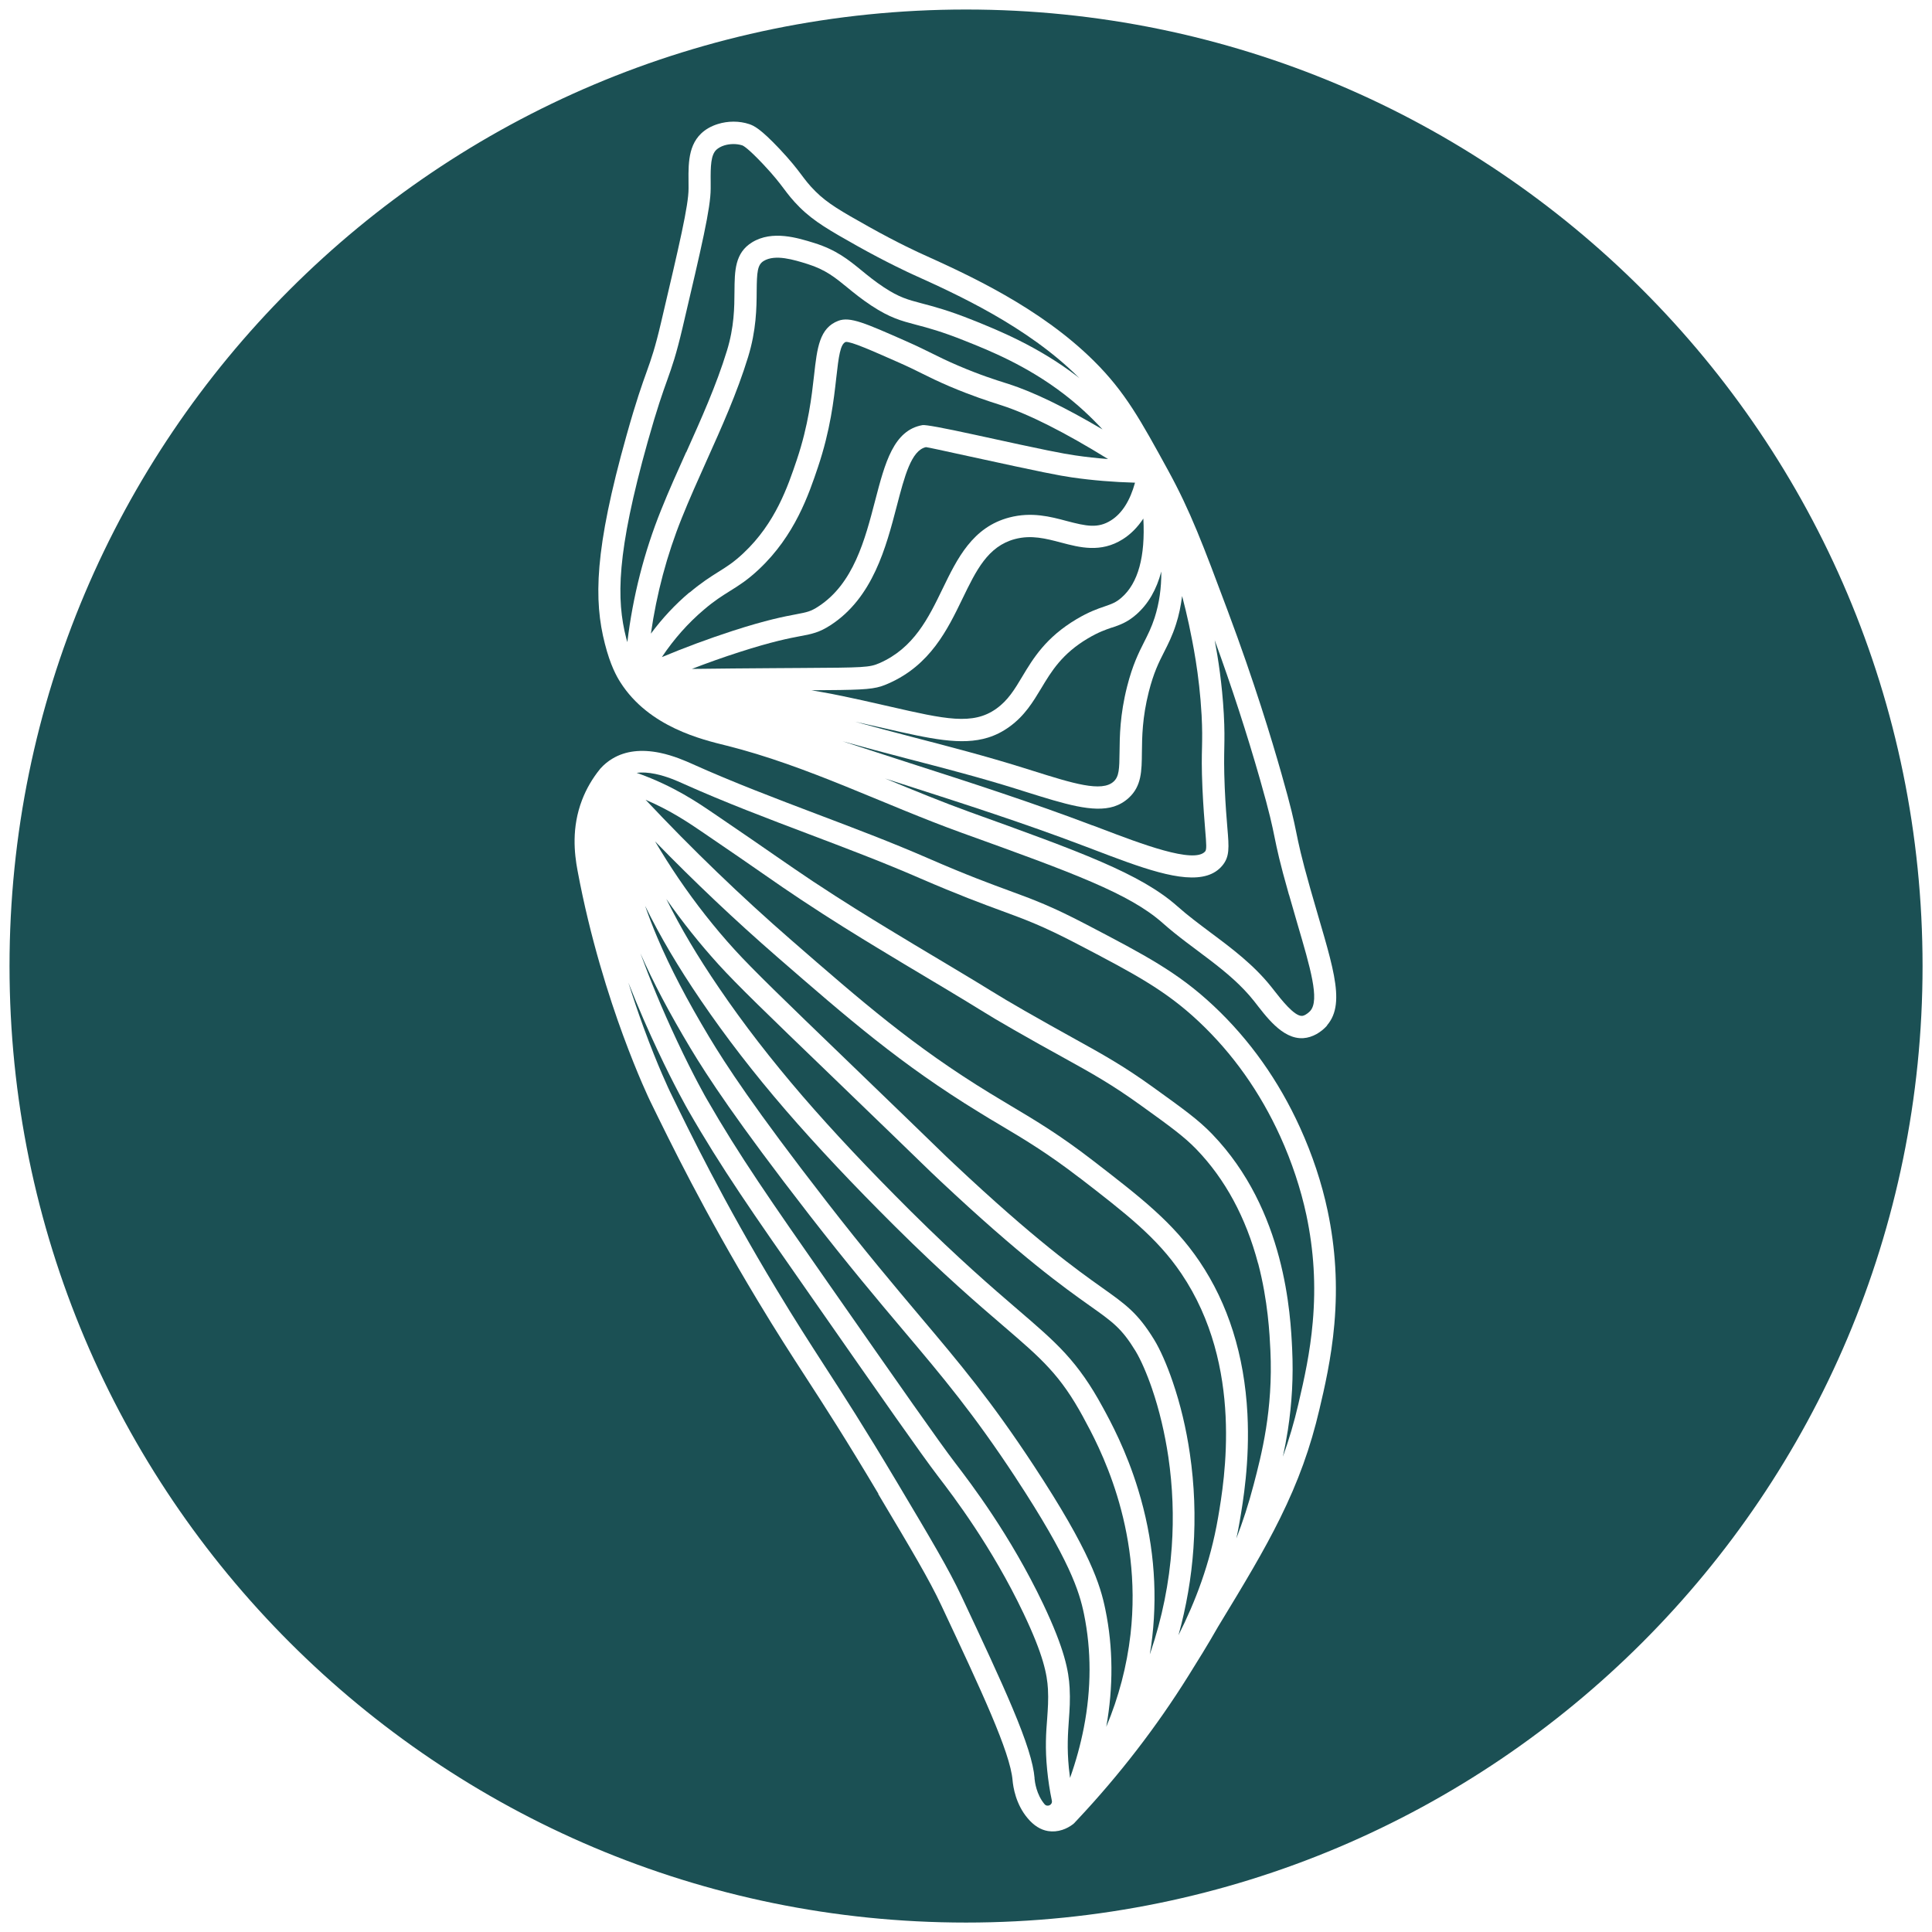 <svg xmlns="http://www.w3.org/2000/svg" id="Camada_3" data-name="Camada 3" viewBox="0 0 227.19 227.19"><defs><style>      .cls-1 {        fill: #1b5054;      }    </style></defs><path class="cls-1" d="m93.65,72.23c1.25-.24,1.68-.32,2.58-.91,4.14-2.68,5.49-7.87,6.68-12.45,1.16-4.44,2.16-8.28,5.57-8.88q.54-.09,6.18,1.14c8.62,1.89,10.27,2.2,11.77,2.42,1.27.19,2.57.33,3.87.43-5.07-3.13-9.28-5.26-12.51-6.31l-.34-.11c-1.1-.35-3.14-1-5.82-2.14-1.37-.59-2.25-1.02-3.17-1.48-.84-.42-1.71-.85-3.06-1.44-2.86-1.26-5.33-2.36-5.95-2.29-.63.24-.83,1.69-1.11,4.22-.29,2.59-.69,6.14-2.15,10.49-1.08,3.21-2.71,8.06-6.96,12.04-1.33,1.25-2.32,1.87-3.38,2.53-.89.56-1.82,1.13-3.07,2.2-1.88,1.59-3.54,3.47-4.95,5.58,2.71-1.13,5.48-2.16,8.28-3.07,4.07-1.32,6.16-1.71,7.54-1.97Z"></path><path class="cls-1" d="m147.94,148.57c-1.43-5.4-3.87-9.92-7.26-13.43-1.46-1.51-3.15-2.73-6.53-5.16-3.46-2.49-5.66-3.71-9.31-5.73-1.58-.87-3.37-1.86-5.65-3.17-1.95-1.12-2.56-1.49-4.04-2.4-.4-.25-.87-.53-1.45-.89-1.45-.88-2.96-1.79-4.56-2.74-1.86-1.11-3.79-2.26-5.99-3.6-2.24-1.36-5.3-3.23-8.99-5.68-1.58-1.05-2.7-1.82-4.25-2.9-1.58-1.1-3.75-2.6-7.44-5.11-1.49-1.01-3.61-2.45-6.55-3.71,5.48,5.83,11.23,11.37,17.14,16.51,8.34,7.26,14.36,12.5,23.39,18.02.84.51,1.65,1,2.44,1.47,2.96,1.76,5.75,3.43,9.6,6.4,5.7,4.4,9.47,7.31,12.56,11.88,3.38,5,5.28,11.04,5.64,17.93.29,5.63-.52,10.36-.91,12.64-.12.68-.24,1.35-.39,2.01.75-1.95,1.44-4.05,2.03-6.32.92-3.51,2.3-8.8,1.97-15.79-.09-1.89-.28-5.81-1.44-10.23Z"></path><path class="cls-1" d="m83.91,95.64c3.7,2.52,5.88,4.02,7.46,5.12,1.54,1.06,2.65,1.83,4.21,2.87,3.65,2.42,6.68,4.27,8.9,5.62,2.19,1.34,4.12,2.48,5.97,3.59,1.6.96,3.12,1.86,4.58,2.75.58.35,1.05.64,1.45.89,1.46.89,2.06,1.26,3.98,2.36,2.27,1.3,4.05,2.29,5.62,3.16,3.73,2.07,5.99,3.31,9.57,5.89,3.5,2.52,5.26,3.78,6.88,5.46,8.64,8.96,9.23,21.28,9.42,25.33.15,3.2-.02,6.31-.51,9.51-.17,1.09-.37,2.12-.58,3.1.72-2,1.32-4.03,1.82-6.19.71-3.04,1.38-6.07,1.69-9.64.38-4.31.13-8.42-.75-12.58-.65-3.05-1.71-6.25-3.07-9.24-2.38-5.23-5.6-9.77-9.59-13.52-3.95-3.71-7.63-5.64-14.31-9.13-4.04-2.11-6.06-2.85-8.86-3.88-2.23-.82-5-1.84-9.65-3.85-4.27-1.86-8.72-3.54-13.02-5.17-4.86-1.84-9.88-3.74-14.72-5.91l-.04-.02c-.67-.3-1.93-.87-3.3-1.15-.82-.17-1.55-.21-2.2-.13.08.03.15.05.23.08,4.13,1.49,6.94,3.4,8.8,4.67Z"></path><path class="cls-1" d="m121.65,209.12c.04.43.23,1.91,1.18,3.04,0,0,0,0,0,0,.33.39.97.08.86-.42-.25-1.19-.43-2.39-.55-3.6-.26-2.59-.13-4.43,0-6.04.08-1.15.16-2.24.09-3.49-.1-1.69-.51-3.94-2.87-8.89-3.75-7.88-8.29-13.82-10-16.05l-.09-.12c-1.94-2.54-6.31-8.79-15-21.25-6.76-9.67-10.48-15-14.36-21.77-.06-.11-1.59-2.77-3.59-7.04-.99-2.11-2.21-4.84-3.43-7.94.53,1.68,1.12,3.43,1.78,5.24,1.71,4.68,3.1,7.54,3.11,7.57,2.34,4.8,6.24,12.83,12.53,23.26,2.23,3.7,3.88,6.25,5.62,8.95,2.27,3.51,4.62,7.14,8.58,13.78,4.02,6.75,6.04,10.14,7.55,13.35,2.43,5.17,4.52,9.63,6,13.15,1.65,3.92,2.45,6.46,2.6,8.26h0Z"></path><path class="cls-1" d="m81.09,69.68c1.4-1.18,2.45-1.84,3.37-2.42.98-.61,1.83-1.14,2.97-2.22,3.76-3.53,5.21-7.83,6.27-10.97,1.37-4.08,1.75-7.47,2.03-9.95.36-3.23.63-5.56,2.86-6.4,1.37-.51,3.13.27,7.87,2.36,1.4.62,2.29,1.06,3.16,1.49.89.44,1.73.86,3.04,1.42,2.56,1.1,4.53,1.72,5.58,2.05l.35.11c2.98.96,6.69,2.77,11.06,5.35-1.42-1.54-2.95-2.94-4.58-4.19-4.37-3.34-8.73-5.09-11.62-6.24-2.72-1.09-4.38-1.53-5.72-1.88-1.78-.47-3.07-.81-5.26-2.25-1.15-.76-2.05-1.49-2.84-2.14-1.43-1.17-2.56-2.09-4.66-2.75-1.6-.5-3.81-1.19-5.17-.36-.73.45-.8,1.28-.82,3.56-.01,1.93-.04,4.58-1.01,7.73-1.3,4.24-3.13,8.3-4.9,12.24-.98,2.19-2,4.45-2.9,6.7-1.75,4.35-2.96,8.9-3.63,13.59,1.34-1.8,2.85-3.43,4.54-4.85Z"></path><path class="cls-1" d="m119.44,173.77c-4.97-7.56-8.6-11.86-13.19-17.3-3.05-3.61-6.5-7.71-11.07-13.59-8.64-11.14-12.02-16.35-14-19.64-2.45-4.09-4.38-7.74-5.87-11.13,1.08,2.95,2.49,6.43,4.31,10.3,1.96,4.17,3.48,6.83,3.5,6.85,3.83,6.67,7.53,11.96,14.24,21.58,8.67,12.42,13.03,18.66,14.94,21.16l.09.12c1.75,2.29,6.41,8.38,10.28,16.5,2.54,5.35,3,7.89,3.11,9.85.08,1.41,0,2.58-.09,3.82-.11,1.59-.23,3.23,0,5.61.04.39.09.78.14,1.17.7-1.97,1.24-3.95,1.62-5.9.89-4.58.9-9.08.02-13.37-.55-2.67-1.67-6.34-8.04-16.04Z"></path><path class="cls-1" d="m127.37,166.63c-1.31-2.4-2.51-4.13-4.02-5.77-1.45-1.58-3.11-3-5.4-4.97-2.94-2.52-6.96-5.97-12.67-11.64-5.03-5-9.24-9.48-12.88-13.69-3.78-4.38-7.04-8.61-9.98-12.92-2.68-3.94-4.77-7.47-6.56-11.12.43,1.24.91,2.49,1.45,3.76,1.49,3.51,3.48,7.32,6.07,11.64,1.94,3.23,5.27,8.36,13.83,19.39,4.53,5.84,7.97,9.91,11,13.51,4.65,5.51,8.32,9.86,13.37,17.55,6.63,10.08,7.82,14.02,8.41,16.93.91,4.43.94,9.06.1,13.76,1.47-3.5,2.42-7.14,2.85-10.87,1.44-12.67-3.8-22.3-5.52-25.46l-.05-.1Z"></path><path class="cls-1" d="m135.49,163.35c-.62-1.81-1.35-3.48-1.96-4.48-1.63-2.67-2.66-3.4-5.4-5.34-3-2.13-8.01-5.69-17.62-14.72-.86-.81-1.11-1.05-2.15-2.06-1.28-1.24-3.94-3.83-10.81-10.45-7.31-7.04-10.92-10.53-13.06-12.89-2.17-2.39-4.24-4.98-6.14-7.7,1.7,3.43,3.68,6.77,6.22,10.49,2.88,4.23,6.09,8.38,9.8,12.69,3.59,4.16,7.76,8.59,12.74,13.55,5.64,5.6,9.62,9.02,12.53,11.52,2.27,1.95,4.07,3.49,5.62,5.18,1.63,1.78,2.99,3.72,4.38,6.28l.05.09c.89,1.63,2.74,5.03,4.15,9.66,1.76,5.73,2.31,11.56,1.66,17.31-.08.69-.17,1.38-.29,2.06.03-.09.06-.17.09-.26,1.36-4.02,2.2-8.18,2.49-12.37.25-3.53.11-7.09-.4-10.58-.41-2.76-1.06-5.52-1.9-7.97Z"></path><path class="cls-1" d="m126.91,138.48c-3.73-2.87-6.46-4.5-9.35-6.22-.8-.47-1.62-.96-2.47-1.49-9.2-5.64-15.3-10.94-23.73-18.27-4.91-4.27-9.71-8.81-14.33-13.56.89,1.5,1.81,2.96,2.77,4.37,2.02,2.97,4.23,5.78,6.58,8.36,2.09,2.3,5.87,5.96,12.94,12.77,6.87,6.62,9.54,9.22,10.82,10.46,1.03,1,1.27,1.24,2.12,2.03,9.48,8.91,14.41,12.41,17.35,14.5,2.79,1.98,4.19,2.98,6.1,6.09.72,1.17,1.52,2.99,2.2,4.99.9,2.63,1.58,5.47,2.01,8.43.54,3.67.68,7.42.42,11.13-.24,3.44-.83,6.87-1.76,10.22,1.94-3.85,3.72-8.37,4.66-13.84.75-4.4,3.05-17.79-4.33-28.7-2.86-4.23-6.5-7.03-12-11.28Z"></path><path class="cls-1" d="m80.7,53.18c1.73-3.86,3.53-7.85,4.78-11.93.86-2.79.88-5.11.89-6.98.02-2.43.04-4.53,2.08-5.78,2.38-1.45,5.35-.52,7.32.09,2.59.81,4.02,1.98,5.54,3.22.78.64,1.58,1.29,2.62,1.98,1.82,1.2,2.82,1.46,4.48,1.9,1.41.37,3.16.83,6.03,1.98,2.84,1.14,7.58,3.04,12.23,6.6.09.07.18.15.27.22-.04-.04-.09-.09-.13-.13-6.04-6-14.37-9.77-19.35-12.02-.51-.23-3.22-1.48-6.64-3.4-3.16-1.78-5.07-2.85-6.79-4.56-.86-.86-1.34-1.49-1.85-2.17-.53-.7-1.12-1.49-2.43-2.88-1.8-1.91-2.35-2.19-2.48-2.23-.63-.2-1.42-.2-2.1.01-.38.12-.7.3-.93.51-.65.62-.69,1.91-.67,3.81,0,.25,0,.5,0,.75,0,2.3-1.04,6.71-3.31,16.38-.76,3.22-1.22,4.52-1.81,6.17-.52,1.45-1.17,3.26-2.28,7.21-3.68,13.11-3.7,18.57-2.53,23.12.04.16.08.31.13.46.65-5.37,1.97-10.58,3.97-15.54.92-2.3,1.95-4.58,2.94-6.79Z"></path><path class="cls-1" d="m151.57,105.21c-1.11-3.9-1.4-5.35-1.69-6.76-.29-1.42-.56-2.76-1.71-6.79-1.54-5.39-3.33-10.89-5.33-16.38.41,2.18.87,5.12,1.07,8.67.1,1.84.08,2.85.06,3.93-.02,1.09-.05,2.33.05,4.73.09,2.1.22,3.62.31,4.73.2,2.35.28,3.42-.62,4.48-.46.54-1.05.91-1.73,1.12-2.98.93-7.89-.94-13.42-3.05l-1.03-.39c-7.04-2.68-14.35-5.03-21.42-7.3-.68-.22-1.36-.44-2.05-.66.08.03.15.06.23.09,3.19,1.32,6.5,2.68,9.76,3.86,12.94,4.66,20.06,7.23,24.41,11.09,1.2,1.07,2.51,2.04,3.89,3.08,2.51,1.87,5.1,3.81,7.17,6.42.12.15.24.31.37.47.75.96,2.31,2.96,3.21,2.91.05,0,.11-.01.17-.03.33-.1.67-.4.82-.57,1.11-1.28,0-5.04-1.53-10.25-.31-1.06-.64-2.19-.98-3.4Z"></path><path class="cls-1" d="m128.46,97.05l1.03.39c4.62,1.76,10.94,4.18,12.23,2.68.18-.21.15-.8,0-2.56-.09-1.13-.22-2.68-.32-4.84-.11-2.48-.08-3.76-.05-4.9.02-1.07.04-1.99-.05-3.73-.27-4.89-1.07-8.64-1.49-10.66-.24-1.12-.51-2.23-.8-3.34-.15,1.14-.37,2.25-.72,3.32-.44,1.38-.93,2.33-1.4,3.26-.63,1.24-1.22,2.41-1.8,4.68-.77,3.05-.79,5.31-.81,7.12-.02,2.21-.04,3.96-1.53,5.34-.53.49-1.11.82-1.76,1.03-2.44.76-5.78-.29-10.35-1.72l-1.11-.35c-4.24-1.33-8.64-2.47-12.88-3.57-2.49-.65-5.03-1.32-7.57-2.03,2.63.86,5.25,1.71,7.83,2.54,7.1,2.28,14.44,4.65,21.55,7.35Z"></path><path class="cls-1" d="m117.17,83.33c1.37-.98,2.14-2.26,3.03-3.75,1.3-2.17,2.78-4.62,6.39-6.77,1.45-.86,2.48-1.22,3.31-1.5.83-.29,1.34-.46,2-1.05,1.94-1.7,2.79-4.81,2.55-9.28-.67,1.01-1.47,1.83-2.42,2.43-2.58,1.63-5.07.97-7.26.39-1.79-.47-3.48-.92-5.42-.41-3.19.85-4.56,3.69-6.16,6.99-1.78,3.68-3.8,7.84-8.73,10-.3.13-.57.24-.85.33-1.26.39-2.8.43-8.2.46.78.14,1.58.27,2.36.42,2.6.52,4.86,1.03,6.85,1.49,6.51,1.49,9.78,2.24,12.55.25Z"></path><path class="cls-1" d="m130.76,73.79c-.75.26-1.6.55-2.83,1.28-3.05,1.81-4.29,3.87-5.49,5.87-.96,1.59-1.94,3.23-3.75,4.53-.8.58-1.63.99-2.49,1.26-3.14.98-6.82.14-12.17-1.08-1.08-.25-2.25-.51-3.51-.79,2.27.62,4.54,1.23,6.77,1.81,4.28,1.11,8.7,2.26,13.01,3.61l1.12.35c4.73,1.49,8.15,2.56,9.54,1.27.64-.59.67-1.48.69-3.44.02-1.85.04-4.38.89-7.73.65-2.56,1.37-3.98,2-5.23.44-.87.86-1.7,1.24-2.87.54-1.69.8-3.5.78-5.42-.56,2.13-1.53,3.81-2.94,5.05-1.06.93-1.94,1.23-2.88,1.55Z"></path><path class="cls-1" d="m110.84,69.24c1.73-3.57,3.53-7.26,7.86-8.39,2.61-.68,4.81-.1,6.75.42,2.29.6,3.65.9,5.2-.08,1.3-.82,2.24-2.32,2.82-4.43-2.51-.07-5-.27-7.42-.62-1.56-.23-3.25-.55-11.95-2.45-3.35-.73-4.84-1.06-5.21-1.11-1.73.37-2.52,3.42-3.44,6.95-1.25,4.79-2.8,10.76-7.79,13.99-1.34.87-2.16,1.02-3.52,1.28-1.31.25-3.28.62-7.22,1.89-1.87.6-3.72,1.26-5.56,1.97,3.22-.04,6.46-.07,9.72-.09l3.11-.02c7.46-.04,8.05-.06,9.23-.57,4.04-1.77,5.76-5.31,7.42-8.74Z"></path><path class="cls-1" d="m113.6,1.12C51.48,1.12,1.12,51.48,1.12,113.6s50.36,112.48,112.48,112.48,112.48-50.36,112.48-112.48S175.72,1.12,113.6,1.12Zm-10.3,174.55c-3.93-6.6-6.27-10.21-8.53-13.7-1.76-2.72-3.42-5.28-5.67-9.02-6.34-10.53-10.28-18.63-12.64-23.46-.06-.12-1.44-2.98-3.2-7.77-1.62-4.41-3.86-11.36-5.35-19.37-.37-1.99-.72-5.01.54-8.29.5-1.3,1.21-2.52,2.11-3.63l.04-.05c.43-.48.92-.88,1.45-1.19,1.5-.89,3.36-1.11,5.53-.67,1.65.34,3.07.98,3.84,1.32l.04.02c4.76,2.14,9.75,4.03,14.57,5.86,4.33,1.64,8.81,3.33,13.14,5.22,4.57,1.99,7.31,2.99,9.51,3.8,2.89,1.06,4.98,1.83,9.16,4.02,6.88,3.6,10.67,5.58,14.88,9.53,4.23,3.97,7.65,8.79,10.16,14.32,1.44,3.16,2.56,6.53,3.24,9.77.93,4.41,1.19,8.77.79,13.33-.35,4.05-1.19,7.63-1.75,10-1.06,4.53-2.49,8.49-4.63,12.82-1.9,3.85-4.13,7.56-7.3,12.77,0,0,0,0,0,0-1.21,2.13-2.43,4.08-3.48,5.76-3.74,5.99-8.12,11.67-13.02,16.89-.1.11-.21.22-.31.33-.02.03-.05.05-.07.08,0,0,0,0,0,0l-.14.13c-.4.31-.83.54-1.29.69-.55.18-1.13.23-1.68.14-.86-.14-1.67-.64-2.39-1.5-1.41-1.66-1.71-3.69-1.78-4.48h0c-.28-3.3-3.67-10.53-8.37-20.54-1.45-3.09-3.45-6.44-7.43-13.12Zm52.77-55.09c-.13.15-.88,1-2.02,1.35-.25.08-.51.13-.8.15-2.49.15-4.44-2.66-5.79-4.37-2.92-3.69-7.23-6.04-10.74-9.17-3.89-3.45-10.49-5.88-23.55-10.58-9.29-3.35-18.19-7.9-27.77-10.29-2.78-.69-9.09-2.15-12.45-7.44-.44-.69-1.17-1.98-1.82-4.53-1.31-5.1-1.24-11.03,2.54-24.48,2.34-8.35,2.66-7.31,4.06-13.27,2.16-9.19,3.24-13.78,3.24-15.78,0-2.31-.22-4.83,1.47-6.46.54-.52,1.22-.89,1.96-1.12,1.2-.38,2.54-.38,3.69,0,.57.19,1.33.54,3.59,2.93,2.61,2.78,2.64,3.42,4.21,4.98,1.43,1.43,3.05,2.35,6.22,4.13,3.5,1.97,6.24,3.21,6.43,3.29,5.19,2.35,13.74,6.21,20.11,12.54,3.67,3.64,5.5,6.99,8.71,12.85,2.64,4.82,4.1,8.73,7.02,16.54,3.14,8.39,5.16,15.09,6.3,19.09,2.32,8.12,1.21,5.81,3.4,13.55,2.43,8.58,4.34,13.34,1.97,16.08Z"></path></svg>